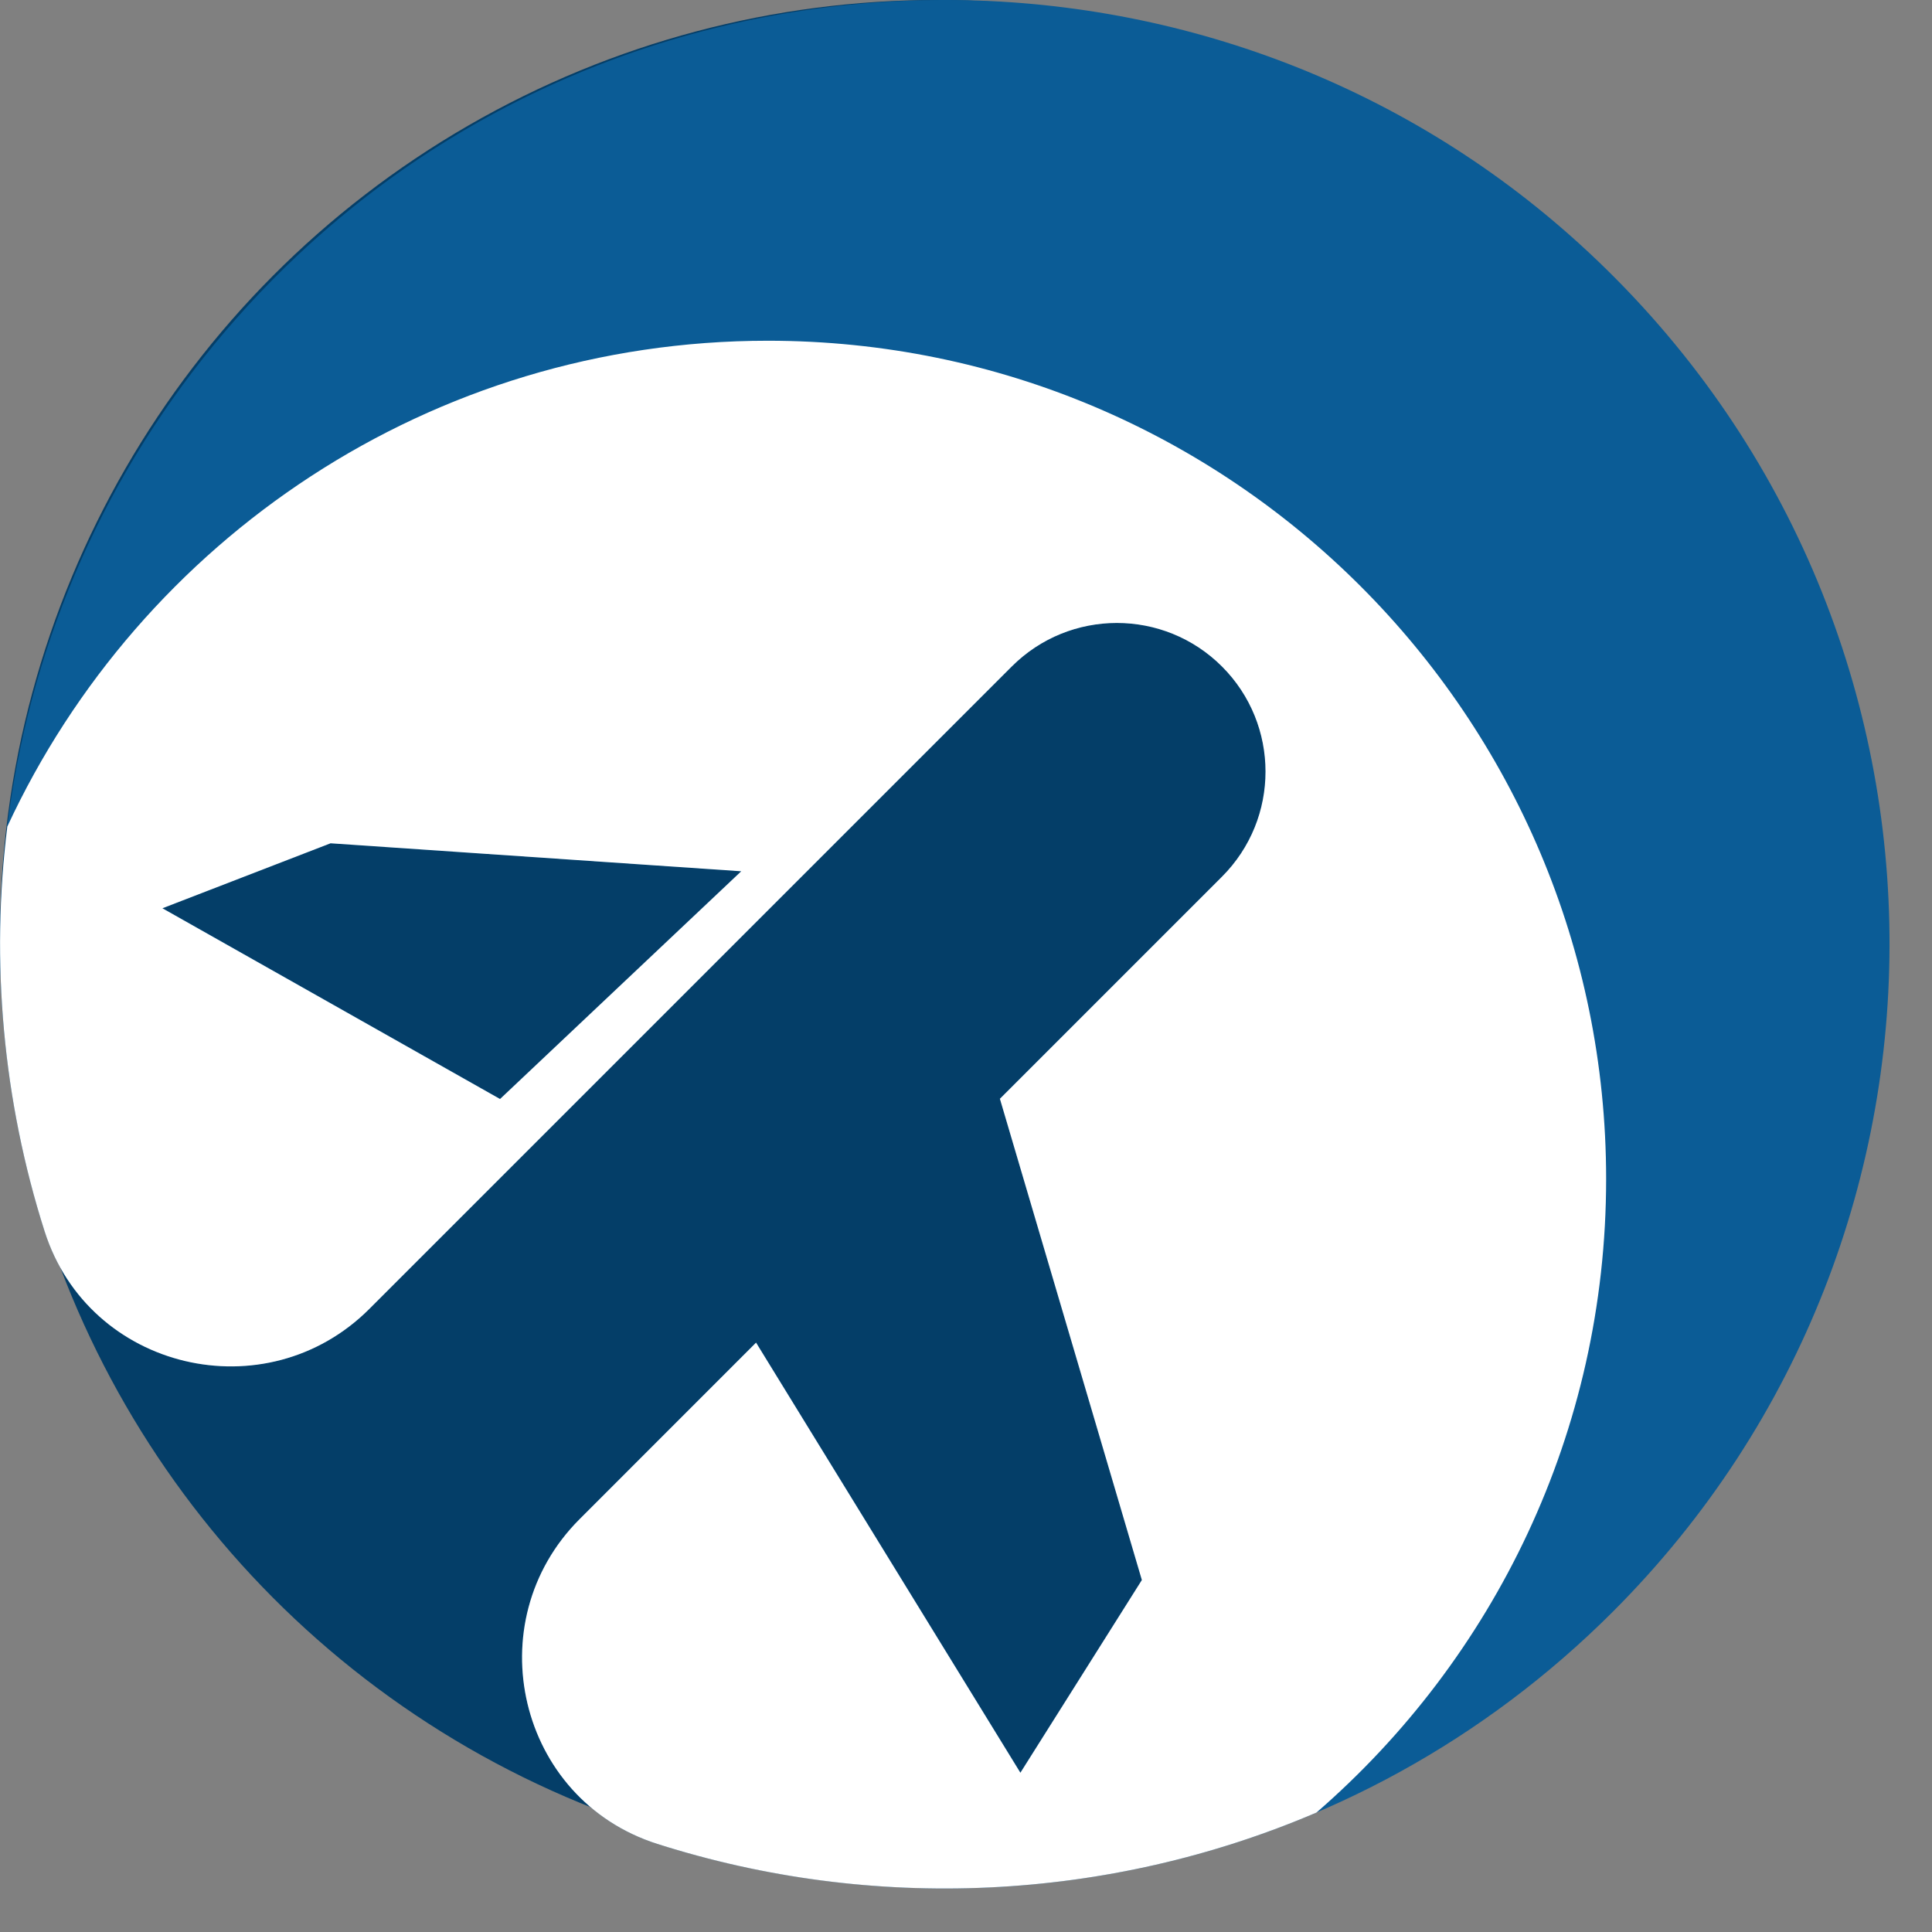 <svg width="33" height="33" viewBox="0 0 33 33" fill="none" xmlns="http://www.w3.org/2000/svg">
<rect x="0" y="0" width="33" height="33" fill="#808080" stroke="none"/>
<circle cx="16" cy="16" r="16" fill="#043E68"/>
<g clip-path="url(#clip0_8152_19979)">
<path d="M8.542 18.771L2.775 15.512L5.647 14.403L12.662 14.881L8.542 18.771ZM26.989 4.175C20.797 -1.466 11.176 -1.379 5.079 4.365C0.381 8.792 -1.058 15.318 0.763 21.031C1.52 23.408 4.547 24.119 6.311 22.354L17.283 11.383C18.274 10.391 19.882 10.391 20.873 11.383C21.865 12.374 21.865 13.982 20.873 14.973L17.08 18.766L19.505 26.987L17.43 30.279L12.915 22.932L9.901 25.945C8.136 27.71 8.849 30.737 11.228 31.494C16.794 33.267 23.132 31.946 27.548 27.53C34.031 21.047 33.845 10.42 26.989 4.175Z" fill="#0B5C96"/>
<path d="M8.541 18.772L2.774 15.514L5.646 14.404L12.661 14.882L8.541 18.772ZM13.116 5.82C7.36 5.82 2.399 9.219 0.125 14.118C-0.162 16.431 0.049 18.794 0.762 21.032C1.519 23.409 4.546 24.12 6.31 22.356L17.282 11.384C18.273 10.393 19.881 10.393 20.872 11.384C21.864 12.376 21.864 13.983 20.872 14.975L17.079 18.768L19.504 26.988L17.429 30.28L12.914 22.933L9.901 25.947C8.135 27.712 8.848 30.738 11.227 31.495C14.902 32.666 18.914 32.487 22.486 30.96C25.515 28.334 27.434 24.462 27.434 20.138C27.434 12.231 21.024 5.82 13.116 5.82Z" fill="white"/>
</g>
<defs>
<clipPath id="clip0_8152_19979">
<rect width="33" height="33" fill="white"/>
</clipPath>
</defs>
</svg>
